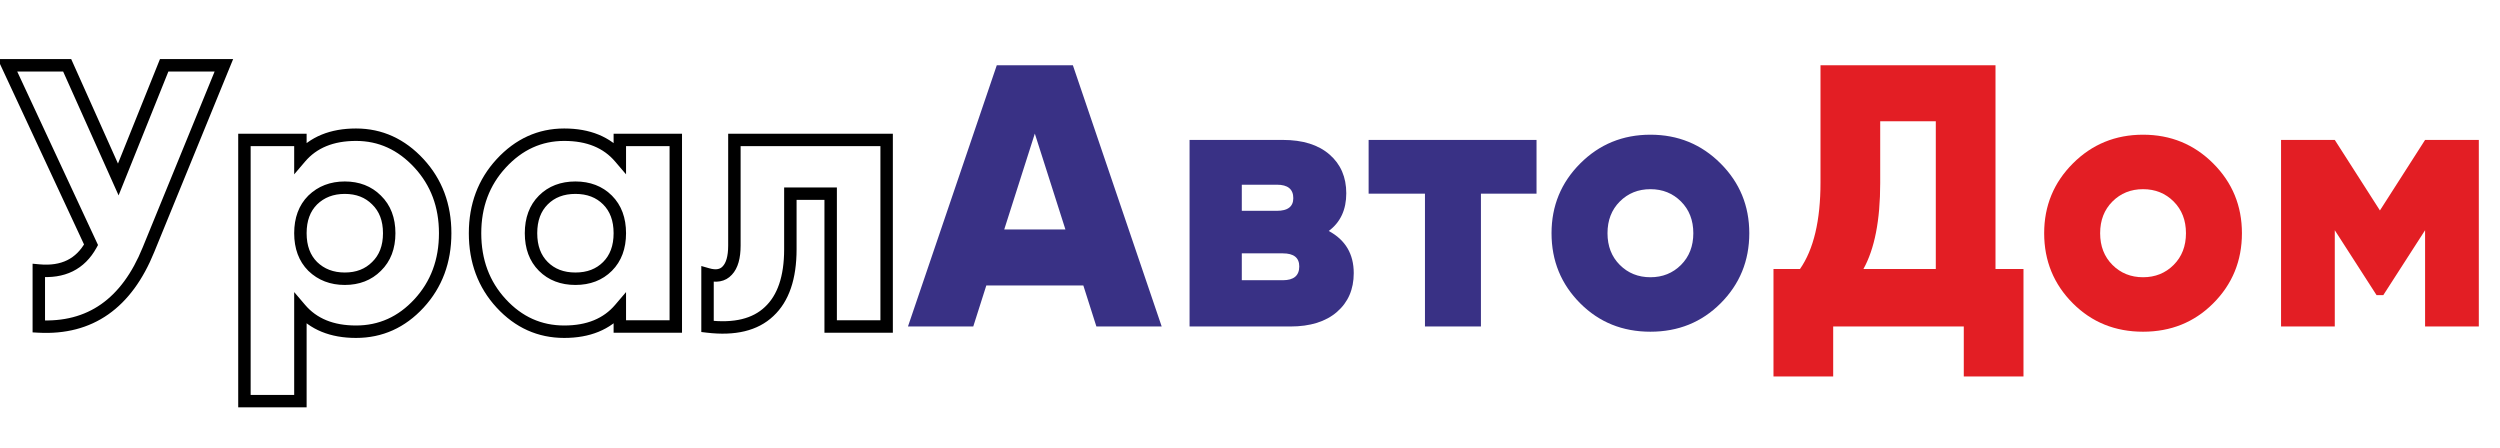 <?xml version="1.0" encoding="UTF-8"?> <svg xmlns="http://www.w3.org/2000/svg" width="804" height="144" viewBox="0 0 804 144" fill="none"> <path d="M38.04 57.72L36.215 58.537L38.139 62.836L39.896 58.466L38.04 57.72ZM52.8 21V19H51.448L50.944 20.254L52.8 21ZM72 21L73.851 21.757L74.979 19H72V21ZM47.76 80.28L45.909 79.523L45.907 79.528L47.76 80.28ZM12.48 105H10.48V106.896L12.373 106.997L12.48 105ZM12.48 87L12.665 85.009L10.48 84.806V87H12.48ZM29.28 78.72L31.032 79.686L31.522 78.796L31.093 77.876L29.28 78.72ZM2.4 21V19H-0.738L0.587 21.844L2.4 21ZM21.6 21L23.425 20.183L22.896 19H21.6V21ZM39.896 58.466L54.656 21.746L50.944 20.254L36.184 56.974L39.896 58.466ZM52.8 23H72V19H52.8V23ZM70.149 20.243L45.909 79.523L49.611 81.037L73.851 21.757L70.149 20.243ZM45.907 79.528C42.488 87.958 37.994 94.001 32.512 97.842C27.052 101.668 20.45 103.423 12.587 103.003L12.373 106.997C20.99 107.457 28.508 105.532 34.808 101.118C41.086 96.719 45.992 89.962 49.613 81.032L45.907 79.528ZM14.48 105V87H10.48V105H14.48ZM12.295 88.991C16.452 89.377 20.18 88.843 23.384 87.264C26.602 85.678 29.143 83.112 31.032 79.686L27.529 77.754C25.977 80.569 23.998 82.502 21.616 83.676C19.22 84.857 16.268 85.343 12.665 85.009L12.295 88.991ZM31.093 77.876L4.213 20.156L0.587 21.844L27.467 79.564L31.093 77.876ZM2.4 23H21.6V19H2.4V23ZM19.775 21.817L36.215 58.537L39.865 56.903L23.425 20.183L19.775 21.817ZM134.769 52.56L136.24 51.205L136.24 51.204L134.769 52.56ZM134.769 97.56L133.298 96.205L133.298 96.205L134.769 97.56ZM96.609 99.36L98.131 98.062L94.609 93.931V99.36H96.609ZM96.609 129V131H98.609V129H96.609ZM78.609 129H76.609V131H78.609V129ZM78.609 45V43H76.609V45H78.609ZM96.609 45H98.609V43H96.609V45ZM96.609 50.64H94.609V56.069L98.131 51.938L96.609 50.64ZM100.569 85.68L99.155 87.094L99.166 87.105L99.176 87.115L100.569 85.68ZM121.089 85.68L119.696 84.245L119.686 84.255L119.675 84.266L121.089 85.68ZM121.089 64.32L119.675 65.734L119.686 65.745L119.696 65.755L121.089 64.32ZM100.569 64.32L99.176 62.885L99.166 62.895L99.155 62.906L100.569 64.32ZM114.489 45.32C121.729 45.32 127.968 48.135 133.299 53.916L136.24 51.204C130.21 44.665 122.93 41.32 114.489 41.32V45.32ZM133.298 53.915C138.532 59.597 141.169 66.581 141.169 75H145.169C145.169 65.659 142.207 57.683 136.24 51.205L133.298 53.915ZM141.169 75C141.169 83.504 138.528 90.527 133.298 96.205L136.24 98.915C142.21 92.433 145.169 84.416 145.169 75H141.169ZM133.298 96.205C128.058 101.894 121.823 104.68 114.489 104.68V108.68C122.995 108.68 130.28 105.386 136.24 98.915L133.298 96.205ZM114.489 104.68C107.18 104.68 101.832 102.403 98.131 98.062L95.087 100.657C99.707 106.077 106.279 108.68 114.489 108.68V104.68ZM94.609 99.36V129H98.609V99.36H94.609ZM96.609 127H78.609V131H96.609V127ZM80.609 129V45H76.609V129H80.609ZM78.609 47H96.609V43H78.609V47ZM94.609 45V50.64H98.609V45H94.609ZM98.131 51.938C101.832 47.597 107.18 45.32 114.489 45.32V41.32C106.279 41.32 99.707 43.923 95.087 49.343L98.131 51.938ZM99.176 87.115C102.308 90.154 106.265 91.64 110.889 91.64V87.64C107.194 87.64 104.271 86.486 101.962 84.245L99.176 87.115ZM110.889 91.64C115.513 91.64 119.444 90.154 122.504 87.094L119.675 84.266C117.455 86.486 114.585 87.64 110.889 87.64V91.64ZM122.482 87.115C125.661 84.03 127.169 79.915 127.169 75H123.169C123.169 79.046 121.958 82.05 119.696 84.245L122.482 87.115ZM127.169 75C127.169 70.085 125.661 65.97 122.482 62.885L119.696 65.755C121.958 67.95 123.169 70.954 123.169 75H127.169ZM122.504 62.906C119.444 59.846 115.513 58.36 110.889 58.36V62.36C114.585 62.36 117.455 63.514 119.675 65.734L122.504 62.906ZM110.889 58.36C106.265 58.36 102.308 59.846 99.176 62.885L101.962 65.755C104.271 63.514 107.194 62.36 110.889 62.36V58.36ZM99.155 62.906C96.067 65.994 94.609 70.103 94.609 75H98.609C98.609 70.937 99.792 67.926 101.984 65.734L99.155 62.906ZM94.609 75C94.609 79.897 96.067 84.006 99.155 87.094L101.984 84.266C99.792 82.074 98.609 79.063 98.609 75H94.609ZM199.335 50.64L197.813 51.938L201.335 56.069V50.64H199.335ZM199.335 45V43H197.335V45H199.335ZM217.335 45H219.335V43H217.335V45ZM217.335 105V107H219.335V105H217.335ZM199.335 105H197.335V107H199.335V105ZM199.335 99.36H201.335V93.931L197.813 98.062L199.335 99.36ZM161.175 97.56L159.704 98.915L159.704 98.915L161.175 97.56ZM161.175 52.56L159.705 51.204L159.704 51.205L161.175 52.56ZM174.735 85.68L176.149 84.266L176.149 84.266L174.735 85.68ZM195.375 85.68L193.961 84.266L193.961 84.266L195.375 85.68ZM174.735 64.32L176.149 65.734L176.149 65.734L174.735 64.32ZM201.335 50.64V45H197.335V50.64H201.335ZM199.335 47H217.335V43H199.335V47ZM215.335 45V105H219.335V45H215.335ZM217.335 103H199.335V107H217.335V103ZM201.335 105V99.36H197.335V105H201.335ZM197.813 98.062C194.113 102.403 188.764 104.68 181.455 104.68V108.68C189.666 108.68 196.237 106.077 200.857 100.657L197.813 98.062ZM181.455 104.68C174.121 104.68 167.886 101.894 162.646 96.205L159.704 98.915C165.664 105.386 172.949 108.68 181.455 108.68V104.68ZM162.646 96.205C157.416 90.527 154.775 83.504 154.775 75H150.775C150.775 84.416 153.734 92.433 159.704 98.915L162.646 96.205ZM154.775 75C154.775 66.581 157.413 59.597 162.646 53.915L159.704 51.205C153.737 57.683 150.775 65.659 150.775 75H154.775ZM162.645 53.916C167.976 48.135 174.215 45.32 181.455 45.32V41.32C173.015 41.32 165.734 44.665 159.705 51.204L162.645 53.916ZM181.455 45.32C188.764 45.32 194.113 47.597 197.813 51.938L200.857 49.343C196.237 43.923 189.666 41.32 181.455 41.32V45.32ZM168.775 75C168.775 79.897 170.232 84.006 173.321 87.094L176.149 84.266C173.958 82.074 172.775 79.063 172.775 75H168.775ZM173.321 87.094C176.388 90.161 180.363 91.64 185.055 91.64V87.64C181.267 87.64 178.362 86.479 176.149 84.266L173.321 87.094ZM185.055 91.64C189.747 91.64 193.722 90.161 196.789 87.094L193.961 84.266C191.748 86.479 188.843 87.64 185.055 87.64V91.64ZM196.789 87.094C199.878 84.006 201.335 79.897 201.335 75H197.335C197.335 79.063 196.152 82.074 193.961 84.266L196.789 87.094ZM201.335 75C201.335 70.103 199.878 65.994 196.789 62.906L193.961 65.734C196.152 67.926 197.335 70.937 197.335 75H201.335ZM196.789 62.906C193.722 59.839 189.747 58.36 185.055 58.36V62.36C188.843 62.36 191.748 63.521 193.961 65.734L196.789 62.906ZM185.055 58.36C180.363 58.36 176.388 59.839 173.321 62.906L176.149 65.734C178.362 63.521 181.267 62.36 185.055 62.36V58.36ZM173.321 62.906C170.232 65.994 168.775 70.103 168.775 75H172.775C172.775 70.937 173.958 67.926 176.149 65.734L173.321 62.906ZM236.181 45V43H234.181V45H236.181ZM285.141 45H287.141V43H285.141V45ZM285.141 105V107H287.141V105H285.141ZM267.141 105H265.141V107H267.141V105ZM267.141 62.28H269.141V60.28H267.141V62.28ZM254.181 62.28V60.28H252.181V62.28H254.181ZM247.341 100.2L245.979 98.735L245.972 98.741L245.966 98.747L247.341 100.2ZM227.541 105H225.541V106.776L227.304 106.986L227.541 105ZM227.541 88.2L228.09 86.277L225.541 85.549V88.2H227.541ZM233.901 87L232.451 85.623L232.432 85.642L232.414 85.662L233.901 87ZM236.181 47H285.141V43H236.181V47ZM283.141 45V105H287.141V45H283.141ZM285.141 103H267.141V107H285.141V103ZM269.141 105V62.28H265.141V105H269.141ZM267.141 60.28H254.181V64.28H267.141V60.28ZM252.181 62.28V80.16H256.181V62.28H252.181ZM252.181 80.16C252.181 88.985 249.974 95.021 245.979 98.735L248.703 101.665C253.827 96.899 256.181 89.575 256.181 80.16H252.181ZM245.966 98.747C242.077 102.428 236.167 104.015 227.777 103.014L227.304 106.986C236.354 108.065 243.645 106.452 248.715 101.653L245.966 98.747ZM229.541 105V88.2H225.541V105H229.541ZM226.991 90.123C230.223 91.046 233.255 90.707 235.387 88.338L232.414 85.662C231.667 86.493 230.458 86.954 228.09 86.277L226.991 90.123ZM235.351 88.377C237.402 86.219 238.181 82.897 238.181 78.96H234.181C234.181 82.543 233.44 84.582 232.451 85.623L235.351 88.377ZM238.181 78.96V45H234.181V78.96H238.181Z" fill="black"></path> <path d="M373.6 105H352.6L348.4 91.8H317.2L313 105H292L320.56 21H345.04L373.6 105ZM332.8 42.96L322.96 73.8H342.64L332.8 42.96ZM427.323 74.28C432.683 77.16 435.363 81.68 435.363 87.84C435.363 93.04 433.563 97.2 429.963 100.32C426.363 103.44 421.363 105 414.963 105H382.563V45H412.563C418.963 45 423.963 46.56 427.563 49.68C431.163 52.8 432.963 56.96 432.963 62.16C432.963 67.44 431.083 71.48 427.323 74.28ZM410.643 59.4H399.363V67.8H410.643C414.163 67.8 415.923 66.44 415.923 63.72C415.923 60.84 414.163 59.4 410.643 59.4ZM399.363 90.12H412.563C416.083 90.12 417.843 88.64 417.843 85.68C417.843 82.88 416.083 81.48 412.563 81.48H399.363V90.12ZM440.148 45H494.148V62.28H476.268V105H458.268V62.28H440.148V45ZM553.332 97.56C547.252 103.64 539.732 106.68 530.772 106.68C521.812 106.68 514.292 103.64 508.212 97.56C502.052 91.4 498.972 83.88 498.972 75C498.972 66.2 502.052 58.72 508.212 52.56C514.372 46.4 521.892 43.32 530.772 43.32C539.652 43.32 547.172 46.4 553.332 52.56C559.492 58.72 562.572 66.2 562.572 75C562.572 83.88 559.492 91.4 553.332 97.56ZM516.972 75C516.972 79.16 518.292 82.56 520.932 85.2C523.572 87.84 526.852 89.16 530.772 89.16C534.692 89.16 537.972 87.84 540.612 85.2C543.252 82.56 544.572 79.16 544.572 75C544.572 70.84 543.252 67.44 540.612 64.8C537.972 62.16 534.692 60.84 530.772 60.84C526.852 60.84 523.572 62.16 520.932 64.8C518.292 67.44 516.972 70.84 516.972 75Z" fill="#393185"></path> <path d="M641.753 21V86.52H650.753V121.08H631.553V105H589.553V121.08H570.353V86.52H578.873C583.273 80.2 585.473 70.92 585.473 58.68V21H641.753ZM599.273 86.52H622.553V39H604.673V58.92C604.673 70.84 602.873 80.04 599.273 86.52ZM711.765 97.56C705.685 103.64 698.165 106.68 689.205 106.68C680.245 106.68 672.725 103.64 666.645 97.56C660.485 91.4 657.405 83.88 657.405 75C657.405 66.2 660.485 58.72 666.645 52.56C672.805 46.4 680.325 43.32 689.205 43.32C698.085 43.32 705.605 46.4 711.765 52.56C717.925 58.72 721.005 66.2 721.005 75C721.005 83.88 717.925 91.4 711.765 97.56ZM675.405 75C675.405 79.16 676.725 82.56 679.365 85.2C682.005 87.84 685.285 89.16 689.205 89.16C693.125 89.16 696.405 87.84 699.045 85.2C701.685 82.56 703.005 79.16 703.005 75C703.005 70.84 701.685 67.44 699.045 64.8C696.405 62.16 693.125 60.84 689.205 60.84C685.285 60.84 682.005 62.16 679.365 64.8C676.725 67.44 675.405 70.84 675.405 75ZM779.906 45H797.186V105H779.906V74.04L766.466 94.92H764.306L750.866 74.04V105H733.586V45H750.866L765.386 67.68L779.906 45Z" fill="#E31E24"></path> </svg> 
